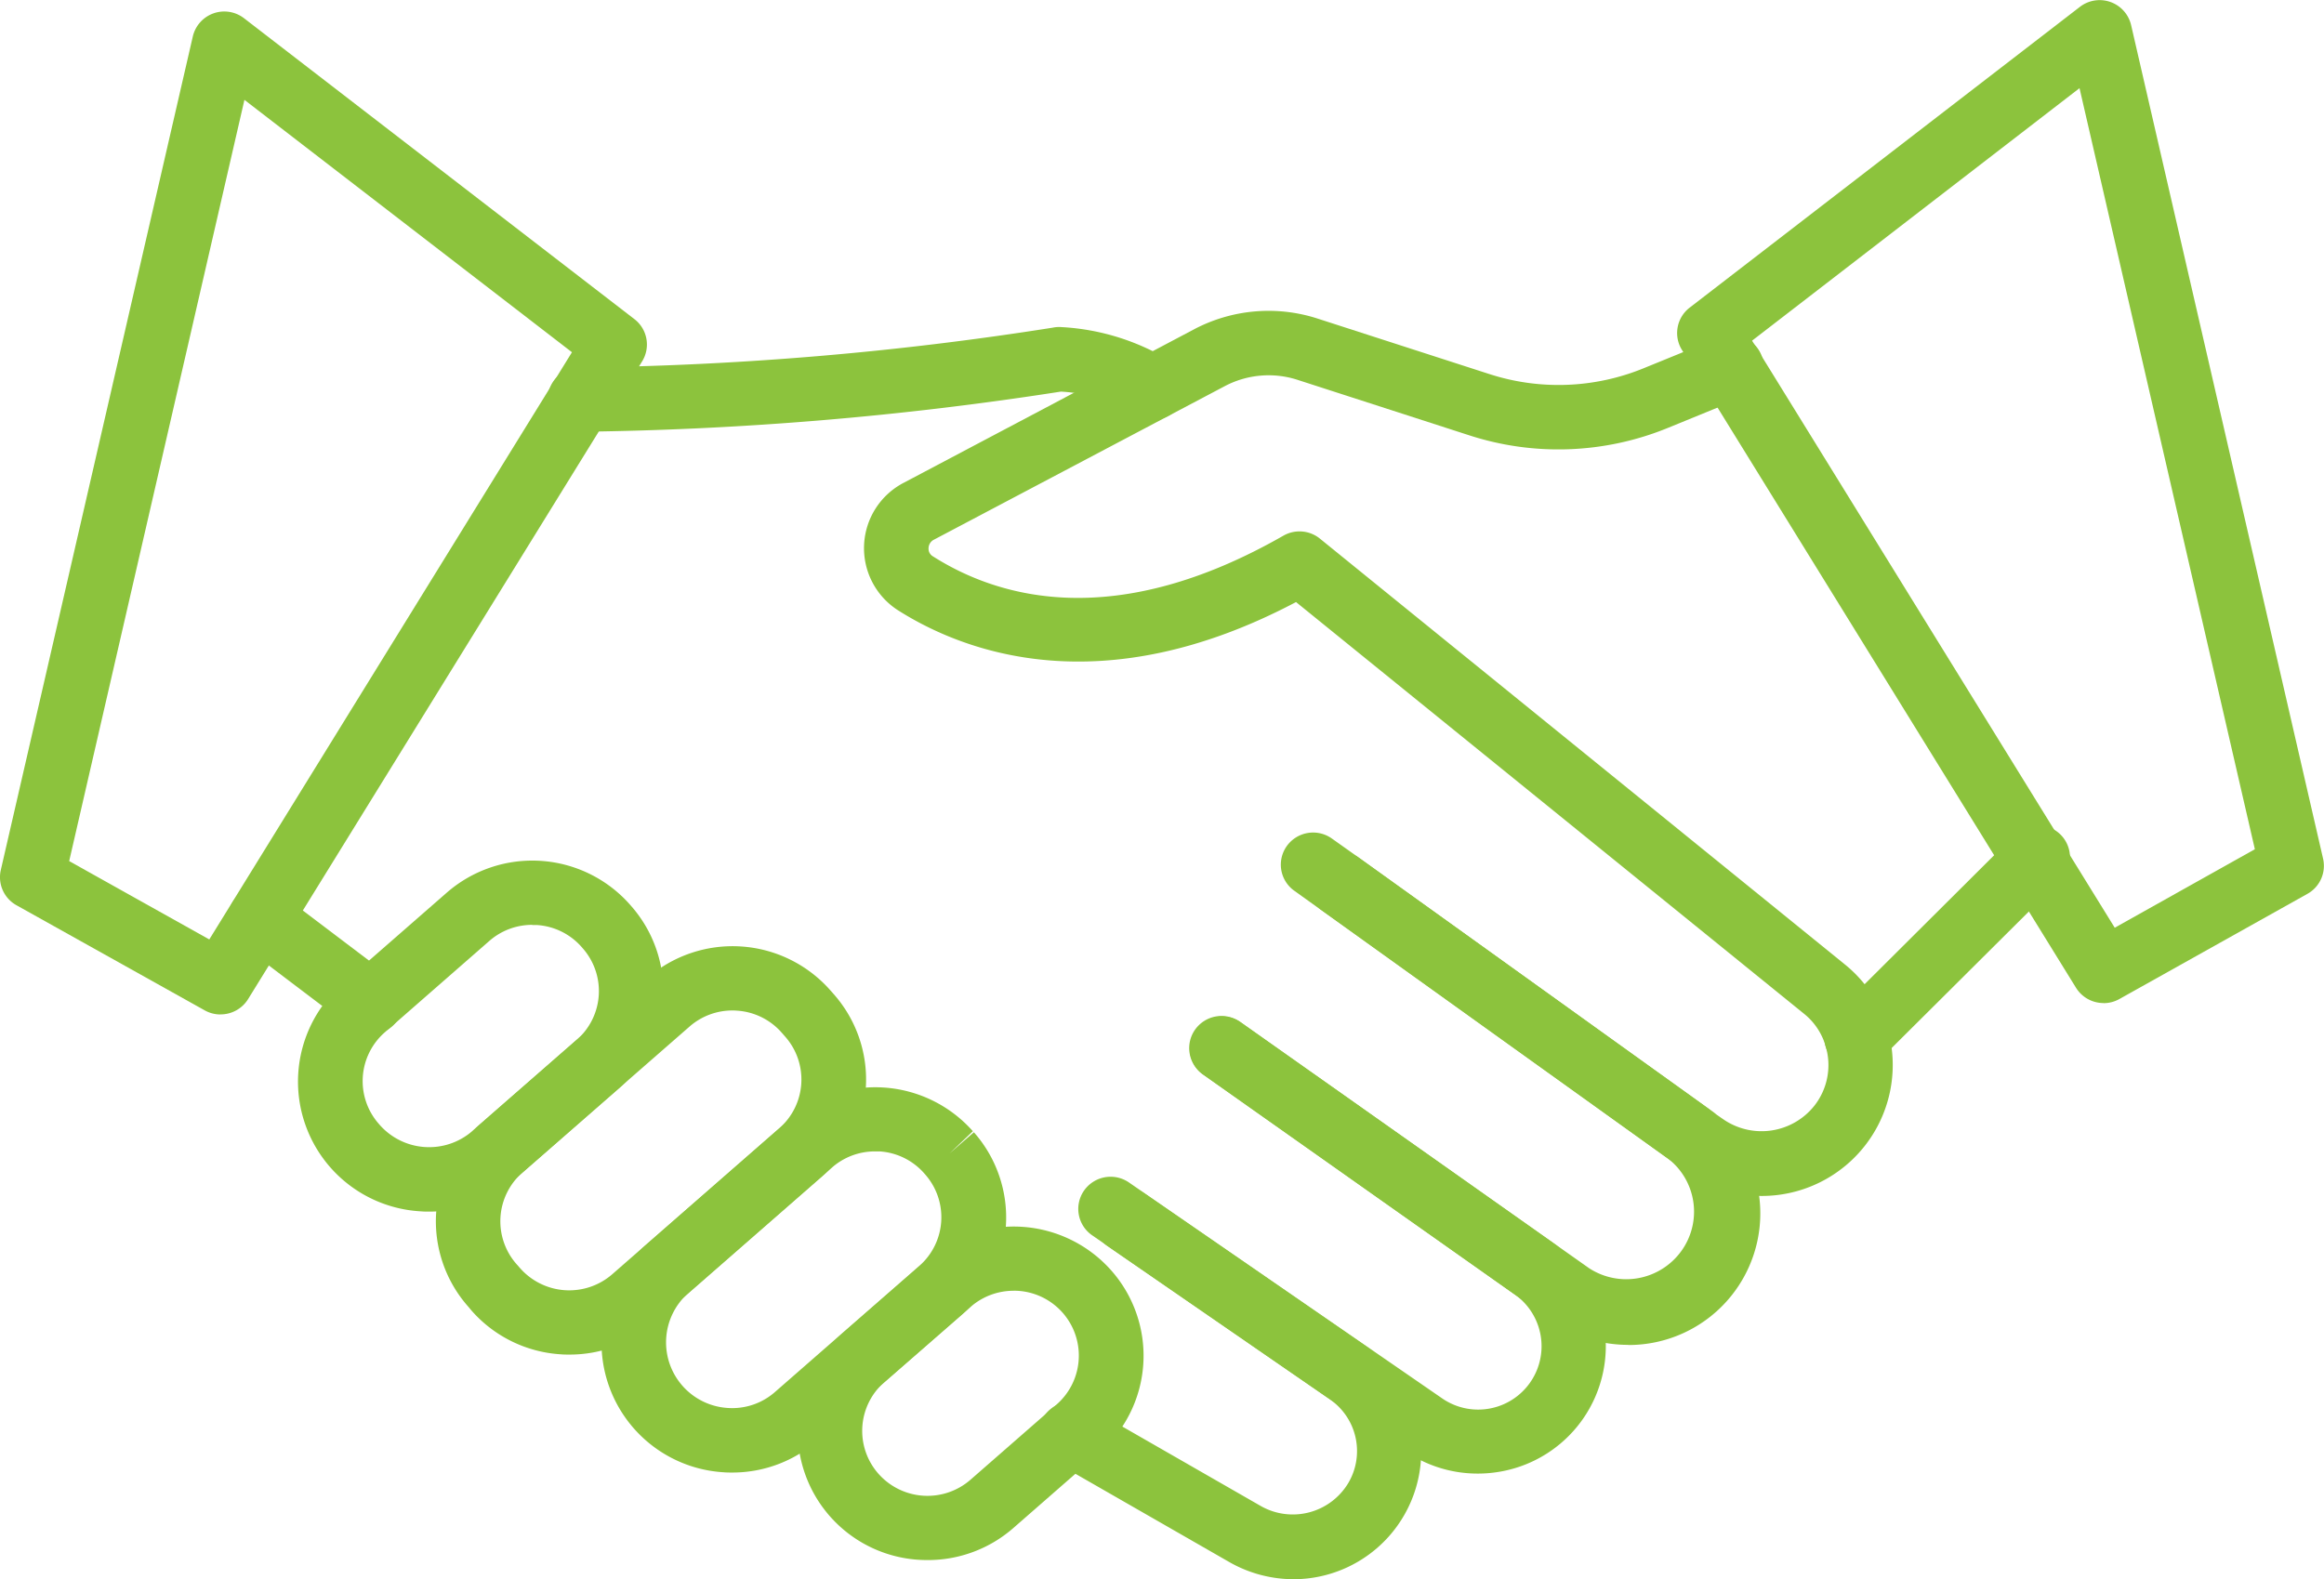 <?xml version="1.0" encoding="UTF-8"?>
<svg xmlns="http://www.w3.org/2000/svg" id="handshake_1_" data-name="handshake (1)" width="95.429" height="64.862" viewBox="0 0 95.429 64.862">
  <path id="Tracé_224" data-name="Tracé 224" d="M19.331,26.9a1.32,1.32,0,1,1-.046-2.639A133.665,133.665,0,0,0,38.7,22.626a1.279,1.279,0,0,1,.347-.024,9.552,9.552,0,0,1,4.539,1.425,1.318,1.318,0,0,1-.77,2.387,1.368,1.368,0,0,1-.857-.3,6.636,6.636,0,0,0-2.923-.862A138.3,138.3,0,0,1,19.366,26.9Z" transform="translate(4.527 -9.168)" fill="#8cc33d"></path>
  <path id="Tracé_225" data-name="Tracé 225" d="M64.63,58.45a5.36,5.36,0,0,1-3.148-1.016l-.285-.2a1.3,1.3,0,0,1-.158-.132l-15.6-11.185a1.315,1.315,0,0,1-.31-1.84,1.329,1.329,0,0,1,1.849-.308l1.06.752,14.6,10.48a1.25,1.25,0,0,1,.125.1l.253.175a2.769,2.769,0,0,0,3.765-.519,2.7,2.7,0,0,0,.476-2.449,2.646,2.646,0,0,0-.881-1.334L45.507,34.057c-7.991,4.222-13.651,2.05-16.354.331a3.028,3.028,0,0,1,.258-5.237l11.944-6.315A6.546,6.546,0,0,1,46.35,22.4l7.066,2.283a9.226,9.226,0,0,0,6.362-.228L62.855,23.2a1.321,1.321,0,1,1,1.006,2.442L60.786,26.9a11.867,11.867,0,0,1-8.193.3l-7.059-2.281a3.859,3.859,0,0,0-2.941.264L30.646,31.491a.4.4,0,0,0-.228.347.361.361,0,0,0,.17.336c2.783,1.771,7.561,3.069,14.4-.843a1.33,1.33,0,0,1,1.5.121L68.037,48.935a5.259,5.259,0,0,1,1.76,2.639A5.379,5.379,0,0,1,64.63,58.45Z" transform="translate(7.711 -9.329)" fill="#8cc33d"></path>
  <path id="Tracé_226" data-name="Tracé 226" d="M55.866,59.185a5.42,5.42,0,0,1-3.135-.993L38.4,48.072a1.315,1.315,0,0,1-.314-1.839,1.329,1.329,0,0,1,1.848-.313L54.265,56.038a2.791,2.791,0,0,0,3.786-.709,2.762,2.762,0,0,0-.553-3.8L43.219,41.289a1.315,1.315,0,0,1-.242-1.8,1.329,1.329,0,0,1,1.788-.343L59.048,49.4a5.406,5.406,0,0,1-3.181,9.791Z" transform="translate(10.99 -3.948)" fill="#8cc33d"></path>
  <path id="Tracé_227" data-name="Tracé 227" d="M50.8,62.837a5.24,5.24,0,0,1-2.983-.933L34.977,53.051a1.316,1.316,0,0,1-.335-1.837,1.33,1.33,0,0,1,1.845-.334l12.839,8.853a2.6,2.6,0,0,0,3-4.255L39.545,46.457a1.315,1.315,0,0,1-.314-1.839,1.329,1.329,0,0,1,1.848-.313l12.777,9.022a5.234,5.234,0,0,1-2.094,9.424,5.326,5.326,0,0,1-.961.086Z" transform="translate(9.871 -2.313)" fill="#8cc33d"></path>
  <path id="Tracé_228" data-name="Tracé 228" d="M43.621,65.474a5.32,5.32,0,0,1-2.639-.715l-7.127-4.09a1.321,1.321,0,1,1,1.325-2.285l7.125,4.09a2.657,2.657,0,0,0,3.579-.945,2.579,2.579,0,0,0-.778-3.458L36,51.792a1.316,1.316,0,0,1-.335-1.836,1.329,1.329,0,0,1,1.844-.333l9.1,6.278a5.25,5.25,0,0,1-3,9.574Z" transform="translate(9.477 -0.612)" fill="#8cc33d"></path>
  <path id="Tracé_229" data-name="Tracé 229" d="M31.048,64.3a5.3,5.3,0,0,1-3.52-9.292l3.54-3.087a5.348,5.348,0,0,1,7.523.487,5.29,5.29,0,0,1-.49,7.489l-3.54,3.094a5.323,5.323,0,0,1-3.512,1.31Zm3.535-11.06a2.675,2.675,0,0,0-1.767.66L29.275,56.99a2.659,2.659,0,0,0-.247,3.765A2.688,2.688,0,0,0,32.81,61l3.54-3.094a2.665,2.665,0,0,0-1.767-4.668Z" transform="translate(7.042 -0.225)" fill="#8cc33d"></path>
  <path id="Tracé_230" data-name="Tracé 230" d="M25,62.09c-.118,0-.236,0-.354-.011a5.332,5.332,0,0,1-3.2-9.327l5.914-5.168a5.348,5.348,0,0,1,7.523.487l-.958.914,1-.871a5.289,5.289,0,0,1-.489,7.489L28.51,60.772A5.3,5.3,0,0,1,25,62.09ZM30.866,48.9a2.667,2.667,0,0,0-1.764.66l-5.914,5.168a2.7,2.7,0,0,0,1.632,4.71,2.658,2.658,0,0,0,1.942-.66l5.914-5.168a2.659,2.659,0,0,0,.247-3.766l-.038-.044a2.663,2.663,0,0,0-1.834-.9c-.062,0-.125,0-.184,0Z" transform="translate(5.065 -1.609)" fill="#8cc33d"></path>
  <path id="Tracé_231" data-name="Tracé 231" d="M19.984,58.648c-.117,0-.235,0-.354-.011a5.31,5.31,0,0,1-3.661-1.794l-.144-.172a5.29,5.29,0,0,1,.492-7.486l6.856-5.991a5.346,5.346,0,0,1,7.523.487l.15.17a5.289,5.289,0,0,1-.492,7.486L23.5,57.329A5.3,5.3,0,0,1,19.984,58.648Zm6.7-14.133a2.668,2.668,0,0,0-1.764.66l-6.856,5.991a2.662,2.662,0,0,0-.248,3.768l.15.17a2.69,2.69,0,0,0,3.781.243L28.6,49.356a2.659,2.659,0,0,0,.247-3.766l-.147-.168a2.664,2.664,0,0,0-1.838-.9c-.062-.005-.121-.008-.18-.008Z" transform="translate(3.395 -3.012)" fill="#8cc33d"></path>
  <path id="Tracé_232" data-name="Tracé 232" d="M15.612,53.627a3.538,3.538,0,0,1-.354-.012,5.336,5.336,0,0,1-3.213-9.335l4.293-3.751a5.346,5.346,0,0,1,7.523.487l.046.053a5.289,5.289,0,0,1-.489,7.489l-4.293,3.751A5.3,5.3,0,0,1,15.612,53.627Zm4.241-11.778a2.668,2.668,0,0,0-1.764.66L13.8,46.26a2.659,2.659,0,0,0-.247,3.766,2.707,2.707,0,0,0,3.828.3l4.293-3.751a2.659,2.659,0,0,0,.247-3.766l-.046-.053a2.665,2.665,0,0,0-1.84-.9c-.065,0-.125,0-.184,0Z" transform="translate(2.005 -3.863)" fill="#8cc33d"></path>
  <path id="Tracé_233" data-name="Tracé 233" d="M13.912,46.08a1.321,1.321,0,0,1-.8-.264l-4.529-3.43a1.316,1.316,0,0,1-.252-1.849,1.33,1.33,0,0,1,1.858-.251l4.529,3.43a1.319,1.319,0,0,1-.8,2.375Z" transform="translate(1.301 -3.606)" fill="#8cc33d"></path>
  <path id="Tracé_234" data-name="Tracé 234" d="M58.844,48.152a1.319,1.319,0,0,1-.937-2.252l7.437-7.406a1.329,1.329,0,0,1,1.874,0,1.315,1.315,0,0,1,0,1.866l-7.437,7.4a1.328,1.328,0,0,1-.937.389Z" transform="translate(17.392 -4.215)" fill="#8cc33d"></path>
  <path id="Tracé_235" data-name="Tracé 235" d="M70.469,53.618a1.327,1.327,0,0,1-1.131-.628l-16.183-26.2a1.315,1.315,0,0,1,.318-1.734L69.5,12.7a1.327,1.327,0,0,1,2.1.748l7.882,34.234a1.317,1.317,0,0,1-.643,1.451l-7.728,4.324a1.322,1.322,0,0,1-.647.165ZM56.036,26.412,70.928,50.524,76.682,47.3l-7.2-31.259Z" transform="translate(15.908 -12.42)" fill="#8cc33d"></path>
  <path id="Tracé_236" data-name="Tracé 236" d="M10.053,53.972A1.33,1.33,0,0,1,9.4,53.8L1.676,49.486a1.317,1.317,0,0,1-.643-1.451L8.917,13.8a1.327,1.327,0,0,1,2.1-.748L27.049,25.412a1.315,1.315,0,0,1,.318,1.734l-16.184,26.2a1.327,1.327,0,0,1-1.131.623Zm-6.213-6.3,5.753,3.218L24.485,26.772,11.036,16.406Z" transform="translate(-0.999 -12.305)" fill="#8cc33d"></path>
</svg>
